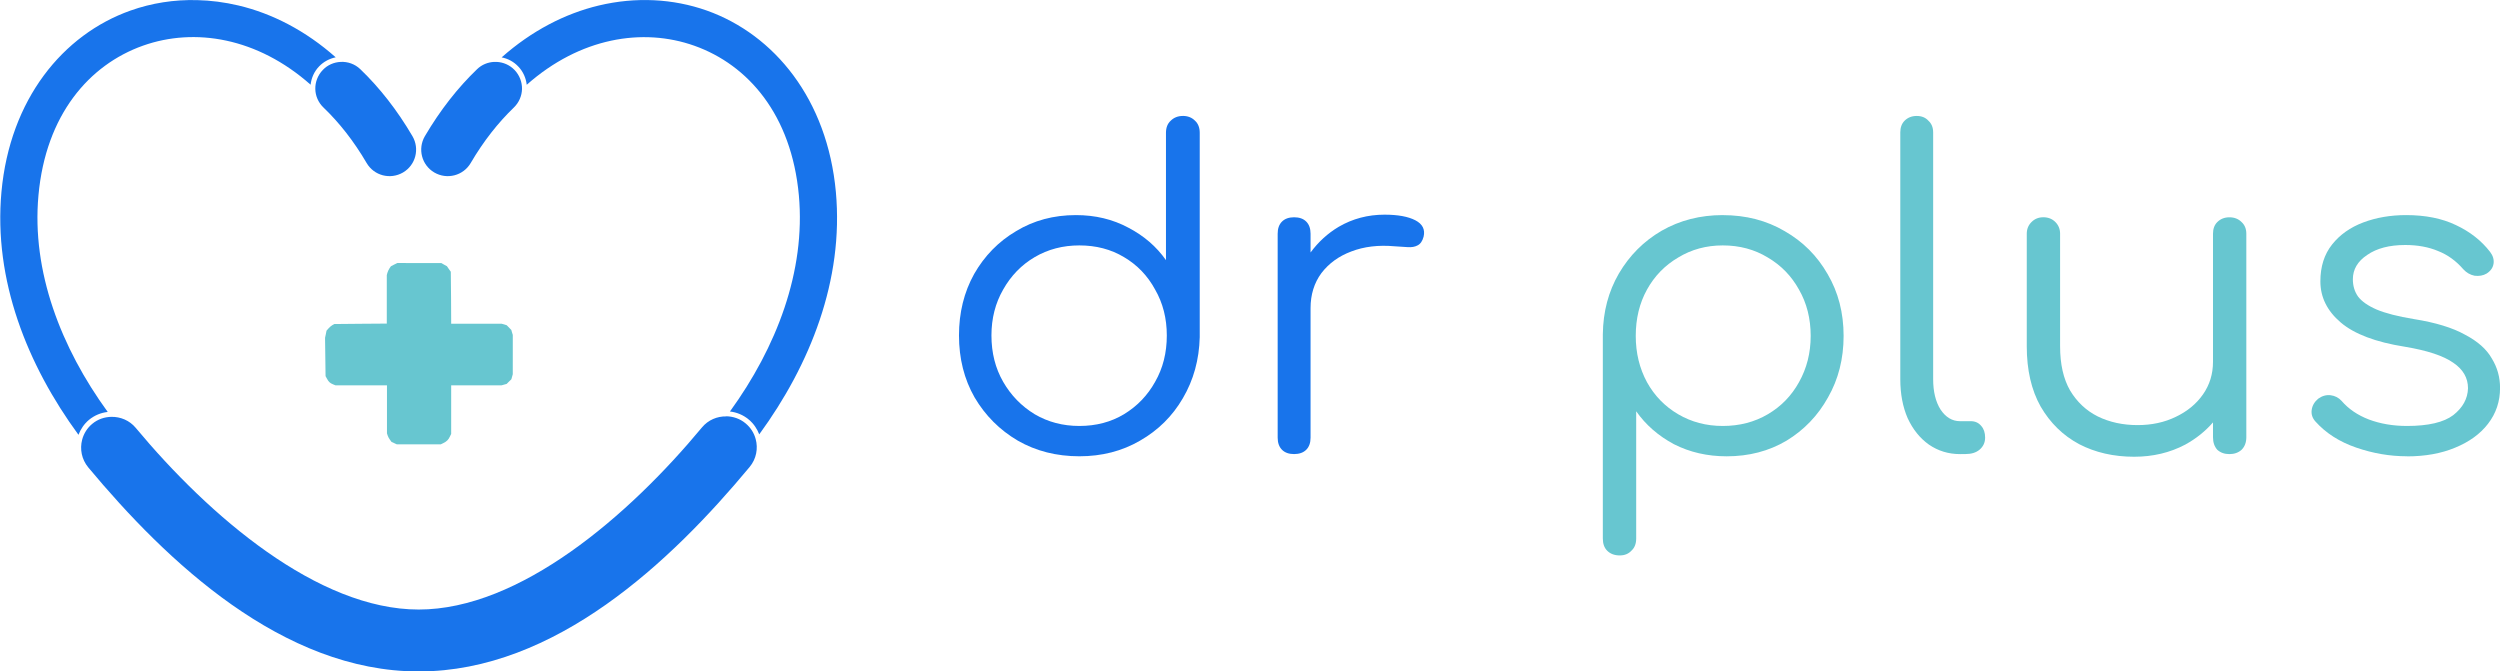 <?xml version="1.0" encoding="UTF-8" standalone="no"?>
<!-- Created with Inkscape (http://www.inkscape.org/) -->

<svg
   width="326.034"
   height="87.553"
   viewBox="0 0 86.263 23.165"
   id="SVGRoot"
   version="1.1"
   xml:space="preserve"
   xmlns="http://www.w3.org/2000/svg"
   xmlns:svg="http://www.w3.org/2000/svg"><defs
     id="defs1" /><g
     id="g3"
     transform="translate(-1.856,-3.916)"><g
       id="g4"
       transform="translate(1.289)"><g
         id="g2"
         transform="translate(20.556,-12.275)"><path
           style="font-size:12.7px;font-family:Comfortaa;-inkscape-font-specification:'Comfortaa, ';fill:#67c6d0;stroke-width:0.311"
           d="m 63.062,31.935 q -0.881,0 -1.748,-0.299 -0.867,-0.299 -1.404,-0.896 -0.164,-0.179 -0.134,-0.403 0.03,-0.224 0.224,-0.388 0.209,-0.149 0.433,-0.12 0.224,0.03 0.374,0.194 0.359,0.418 0.941,0.642 0.598,0.224 1.315,0.224 1.106,0 1.599,-0.374 0.493,-0.388 0.508,-0.926 0,-0.538 -0.508,-0.881 -0.508,-0.359 -1.673,-0.553 -1.509,-0.239 -2.211,-0.837 -0.702,-0.598 -0.702,-1.419 0,-0.762 0.403,-1.27 0.403,-0.508 1.076,-0.762 0.672,-0.254 1.479,-0.254 1.001,0 1.718,0.344 0.732,0.344 1.18,0.926 0.149,0.194 0.12,0.403 -0.03,0.209 -0.239,0.344 -0.179,0.105 -0.418,0.075 -0.224,-0.045 -0.388,-0.224 -0.374,-0.433 -0.867,-0.627 -0.493,-0.209 -1.135,-0.209 -0.822,0 -1.315,0.344 -0.493,0.329 -0.493,0.837 0,0.344 0.179,0.598 0.194,0.254 0.642,0.448 0.463,0.194 1.285,0.329 1.121,0.179 1.763,0.538 0.657,0.344 0.926,0.822 0.284,0.463 0.284,1.016 0,0.702 -0.418,1.24 -0.403,0.523 -1.135,0.822 -0.717,0.299 -1.658,0.299 z"
           id="path30" /><path
           d="m 50.512,23.688 c -0.159,0 -0.294,0.055 -0.403,0.164 -0.11,0.11 -0.164,0.244 -0.164,0.403 v 3.885 c 0,0.817 0.159,1.509 0.478,2.077 0.329,0.568 0.772,1.001 1.33,1.3 0.558,0.289 1.19,0.434 1.898,0.434 0.647,0 1.235,-0.14 1.763,-0.419 0.374,-0.205 0.692,-0.461 0.957,-0.766 v 0.512 c 0,0.179 0.05,0.323 0.149,0.433 0.11,0.1 0.249,0.149 0.418,0.149 0.169,0 0.309,-0.05 0.419,-0.149 0.11,-0.11 0.164,-0.254 0.164,-0.433 v -7.022 c 0,-0.169 -0.055,-0.303 -0.164,-0.403 -0.11,-0.11 -0.249,-0.164 -0.419,-0.164 -0.169,0 -0.308,0.055 -0.418,0.164 -0.1,0.1 -0.149,0.234 -0.149,0.403 v 4.422 c 0,0.418 -0.115,0.792 -0.344,1.12 -0.229,0.329 -0.543,0.588 -0.942,0.777 -0.388,0.189 -0.827,0.284 -1.315,0.284 -0.508,0 -0.966,-0.099 -1.375,-0.299 -0.398,-0.199 -0.717,-0.498 -0.956,-0.897 -0.229,-0.398 -0.344,-0.906 -0.344,-1.524 v -3.885 c 0,-0.159 -0.055,-0.294 -0.164,-0.403 -0.11,-0.11 -0.249,-0.164 -0.419,-0.164 z"
           style="font-size:12.7px;font-family:Comfortaa;-inkscape-font-specification:'Comfortaa, ';fill:#67c6d0;stroke-width:0.311"
           id="path65" /><path
           style="font-size:12.7px;font-family:Comfortaa;-inkscape-font-specification:'Comfortaa, ';fill:#67c6d0;stroke-width:0.311"
           d="m 47.643,31.86 q -0.598,0 -1.076,-0.329 -0.463,-0.329 -0.732,-0.911 -0.254,-0.583 -0.254,-1.345 V 20.759 q 0,-0.254 0.149,-0.403 0.164,-0.164 0.418,-0.164 0.254,0 0.403,0.164 0.164,0.149 0.164,0.403 v 8.516 q 0,0.642 0.254,1.046 0.269,0.403 0.672,0.403 h 0.374 q 0.224,0 0.359,0.164 0.134,0.149 0.134,0.403 0,0.254 -0.194,0.418 -0.179,0.149 -0.478,0.149 z"
           id="path28" /><path
           d="m 39.456,23.613 c -0.777,0 -1.479,0.179 -2.107,0.538 -0.618,0.359 -1.11,0.851 -1.479,1.479 -0.359,0.618 -0.543,1.315 -0.553,2.092 v 7.052 c 0,0.179 0.05,0.318 0.149,0.418 0.11,0.11 0.254,0.164 0.434,0.164 0.169,0 0.304,-0.055 0.404,-0.164 0.11,-0.1 0.164,-0.239 0.164,-0.418 v -4.392 c 0.329,0.468 0.762,0.846 1.3,1.135 0.548,0.279 1.155,0.419 1.823,0.419 0.767,0 1.454,-0.179 2.062,-0.538 0.608,-0.369 1.085,-0.866 1.434,-1.494 0.359,-0.627 0.538,-1.335 0.538,-2.122 0,-0.797 -0.184,-1.509 -0.553,-2.136 -0.359,-0.627 -0.851,-1.12 -1.479,-1.479 -0.627,-0.369 -1.339,-0.553 -2.136,-0.553 z m 0,1.046 c 0.578,0 1.096,0.139 1.554,0.418 0.458,0.269 0.816,0.638 1.075,1.106 0.269,0.468 0.404,1.001 0.404,1.598 0,0.588 -0.135,1.121 -0.404,1.599 -0.259,0.468 -0.617,0.836 -1.075,1.105 -0.458,0.269 -0.976,0.404 -1.554,0.404 -0.568,0 -1.081,-0.135 -1.539,-0.404 -0.458,-0.269 -0.817,-0.637 -1.076,-1.105 -0.259,-0.478 -0.388,-1.011 -0.388,-1.599 0,-0.598 0.129,-1.13 0.388,-1.598 0.259,-0.468 0.618,-0.837 1.076,-1.106 0.458,-0.279 0.971,-0.418 1.539,-0.418 z"
           style="font-size:12.7px;font-family:Comfortaa;-inkscape-font-specification:'Comfortaa, ';fill:#67c6d0;stroke-width:0.311"
           id="path64" /><path
           d="m 27.787,23.598 c -0.578,0 -1.106,0.14 -1.584,0.419 -0.38,0.226 -0.703,0.522 -0.971,0.886 v -0.648 c 0,-0.179 -0.05,-0.318 -0.149,-0.418 -0.1,-0.1 -0.239,-0.149 -0.419,-0.149 -0.179,0 -0.318,0.05 -0.418,0.149 -0.1,0.1 -0.149,0.239 -0.149,0.418 v 7.037 c 0,0.179 0.05,0.318 0.149,0.418 0.1,0.1 0.239,0.149 0.418,0.149 0.179,0 0.319,-0.05 0.419,-0.149 0.1,-0.1 0.149,-0.239 0.149,-0.418 v -4.467 c 0,-0.468 0.125,-0.872 0.374,-1.21 0.259,-0.339 0.603,-0.587 1.031,-0.747 0.438,-0.169 0.936,-0.229 1.494,-0.179 0.169,0.01 0.319,0.019 0.448,0.029 0.139,0.01 0.254,-0.01 0.344,-0.059 0.1,-0.05 0.169,-0.149 0.209,-0.299 0.06,-0.249 -0.035,-0.438 -0.284,-0.568 -0.249,-0.129 -0.603,-0.194 -1.061,-0.194 z"
           style="font-size:12.7px;font-family:Comfortaa;-inkscape-font-specification:'Comfortaa, ';fill:#1874eb;stroke-width:0.311"
           id="path62" /><path
           d="m 20.825,20.192 c -0.169,0 -0.308,0.055 -0.418,0.164 -0.11,0.1 -0.164,0.239 -0.164,0.419 v 4.392 C 19.914,24.699 19.48,24.325 18.943,24.046 c -0.538,-0.289 -1.14,-0.433 -1.808,-0.433 -0.767,0 -1.454,0.184 -2.062,0.553 -0.608,0.359 -1.09,0.851 -1.449,1.479 -0.349,0.627 -0.523,1.334 -0.523,2.121 0,0.797 0.179,1.509 0.538,2.137 0.369,0.627 0.866,1.125 1.494,1.494 0.627,0.359 1.334,0.538 2.121,0.538 0.777,0 1.474,-0.179 2.092,-0.538 0.627,-0.359 1.12,-0.846 1.479,-1.464 0.369,-0.627 0.563,-1.33 0.583,-2.107 v -7.052 c 0,-0.179 -0.055,-0.319 -0.164,-0.419 -0.11,-0.11 -0.249,-0.164 -0.419,-0.164 z m -3.571,4.467 c 0.578,0 1.091,0.134 1.539,0.403 0.458,0.269 0.817,0.643 1.076,1.121 0.269,0.468 0.403,0.996 0.403,1.583 0,0.598 -0.134,1.131 -0.403,1.599 -0.259,0.468 -0.618,0.841 -1.076,1.12 -0.448,0.269 -0.961,0.404 -1.539,0.404 -0.568,0 -1.081,-0.135 -1.539,-0.404 -0.458,-0.279 -0.821,-0.652 -1.09,-1.12 -0.269,-0.468 -0.404,-1.001 -0.404,-1.599 0,-0.588 0.135,-1.115 0.404,-1.583 0.269,-0.478 0.632,-0.852 1.09,-1.121 0.458,-0.269 0.971,-0.403 1.539,-0.403 z"
           style="font-size:12.7px;font-family:Comfortaa;-inkscape-font-specification:'Comfortaa, ';fill:#1874eb;stroke-width:0.311"
           id="path63" /></g><g
         id="g1"
         transform="matrix(2.198,0,0,2.198,-72.22,-10.822)"><path
           d="m 36.208,6.707 c -0.359,-0.009 -0.712,0.046 -1.044,0.164 -1.063,0.377 -1.893,1.394 -2.026,2.846 -0.127,1.386 0.406,2.717 1.209,3.814 0.034,-0.088 0.087,-0.169 0.164,-0.234 0.087,-0.072 0.19,-0.113 0.295,-0.125 -0.733,-1.008 -1.197,-2.205 -1.087,-3.402 0.115,-1.261 0.794,-2.047 1.641,-2.348 0.812,-0.288 1.795,-0.127 2.631,0.613 0.012,-0.104 0.055,-0.206 0.133,-0.287 0.073,-0.076 0.165,-0.123 0.261,-0.143 -0.47,-0.417 -0.995,-0.688 -1.528,-0.814 -0.216,-0.051 -0.434,-0.079 -0.649,-0.084 z"
           style="fill:#1874eb;fill-opacity:1;stroke-linecap:round;stroke-linejoin:round;paint-order:stroke fill markers"
           id="path82" /><path
           d="m 39.353,10.834 -0.051,0.025 -0.05,0.026 -0.023,0.033 c -0.012,0.018 -0.026,0.049 -0.032,0.069 l -0.01,0.036 v 0.381 0.381 l -0.411,0.003 -0.412,0.004 -0.031,0.017 c -0.017,0.009 -0.044,0.033 -0.061,0.052 l -0.031,0.035 -0.011,0.056 -0.012,0.056 0.004,0.301 0.004,0.301 0.022,0.04 c 0.026,0.049 0.048,0.07 0.096,0.089 l 0.037,0.015 h 0.405 0.404 v 0.377 0.377 l 0.011,0.034 c 0.006,0.019 0.022,0.049 0.036,0.067 l 0.025,0.034 0.042,0.019 0.041,0.019 h 0.344 0.345 l 0.039,-0.019 c 0.052,-0.024 0.083,-0.054 0.105,-0.104 l 0.02,-0.041 v -0.381 -0.382 h 0.396 0.396 l 0.039,-0.011 0.04,-0.011 0.037,-0.037 0.037,-0.036 0.011,-0.04 0.011,-0.039 V 12.271 11.963 l -0.012,-0.039 -0.011,-0.039 -0.036,-0.037 -0.036,-0.037 -0.04,-0.013 -0.041,-0.011 h -0.395 -0.396 l -0.002,-0.409 -0.004,-0.407 -0.031,-0.043 -0.03,-0.044 -0.044,-0.024 -0.043,-0.025 h -0.345 z"
           style="font-size:12.7px;font-family:Comfortaa;-inkscape-font-specification:'Comfortaa, ';fill:#67c6d0;fill-opacity:1;stroke-width:0.343"
           id="path91" /><path
           d="m 40.99,7.606 c 0.097,0.019 0.188,0.066 0.261,0.143 0.078,0.081 0.121,0.183 0.133,0.287 0.836,-0.74 1.819,-0.901 2.631,-0.613 0.847,0.301 1.525,1.086 1.641,2.348 0.109,1.194 -0.352,2.388 -1.082,3.394 0.105,0.012 0.208,0.053 0.295,0.126 0.077,0.064 0.131,0.145 0.165,0.233 0.8,-1.095 1.329,-2.423 1.203,-3.805 C 46.104,8.266 45.273,7.249 44.211,6.871 43.679,6.683 43.095,6.654 42.518,6.791 41.985,6.918 41.46,7.189 40.99,7.606 Z"
           style="fill:#1874eb;fill-opacity:1;stroke-linecap:round;stroke-linejoin:round;paint-order:stroke fill markers"
           id="path85" /><path
           d="m 38.463,7.677 c -0.103,0.005 -0.204,0.046 -0.281,0.127 -0.08,0.084 -0.119,0.192 -0.117,0.299 0.002,0.106 0.046,0.212 0.129,0.291 0.243,0.233 0.473,0.522 0.677,0.871 0.117,0.199 0.371,0.264 0.571,0.148 0.199,-0.117 0.264,-0.371 0.148,-0.57 C 39.349,8.432 39.073,8.081 38.771,7.791 38.685,7.709 38.573,7.671 38.463,7.677 Z"
           style="fill:#1874eb;stroke-width:1;stroke-linecap:round;stroke-linejoin:round;paint-order:stroke fill markers"
           id="path32" /><path
           d="m 40.871,7.677 c -0.096,0.005 -0.192,0.042 -0.267,0.115 -0.302,0.29 -0.578,0.641 -0.819,1.051 -0.116,0.199 -0.051,0.453 0.148,0.57 0.199,0.116 0.454,0.051 0.571,-0.148 0.204,-0.348 0.434,-0.637 0.677,-0.871 0.083,-0.08 0.126,-0.185 0.129,-0.291 0.002,-0.107 -0.037,-0.215 -0.117,-0.299 -0.077,-0.08 -0.178,-0.122 -0.281,-0.127 -0.014,-6.45e-4 -0.028,-6.84e-4 -0.041,0 z"
           style="fill:#1874eb;stroke-width:1;stroke-linecap:round;stroke-linejoin:round;paint-order:stroke fill markers"
           id="path29" /><path
           d="m 44.517,13.242 c -0.142,-0.003 -0.284,0.055 -0.382,0.173 -1.153,1.39 -2.86,2.859 -4.447,2.859 -1.584,0 -3.288,-1.466 -4.442,-2.852 -0.098,-0.118 -0.24,-0.175 -0.382,-0.173 -0.106,0.002 -0.213,0.036 -0.301,0.11 -0.081,0.067 -0.133,0.154 -0.158,0.248 -0.039,0.147 -0.009,0.309 0.096,0.436 1.228,1.474 3.048,3.203 5.187,3.203 2.144,0 3.967,-1.731 5.196,-3.211 0.105,-0.127 0.134,-0.29 0.094,-0.437 -0.025,-0.094 -0.078,-0.18 -0.159,-0.247 -0.088,-0.074 -0.195,-0.108 -0.301,-0.111 z"
           style="fill:#1874eb;fill-opacity:1;stroke-width:1;stroke-linecap:round;stroke-linejoin:round;paint-order:stroke fill markers"
           id="path92" /></g></g></g></svg>
